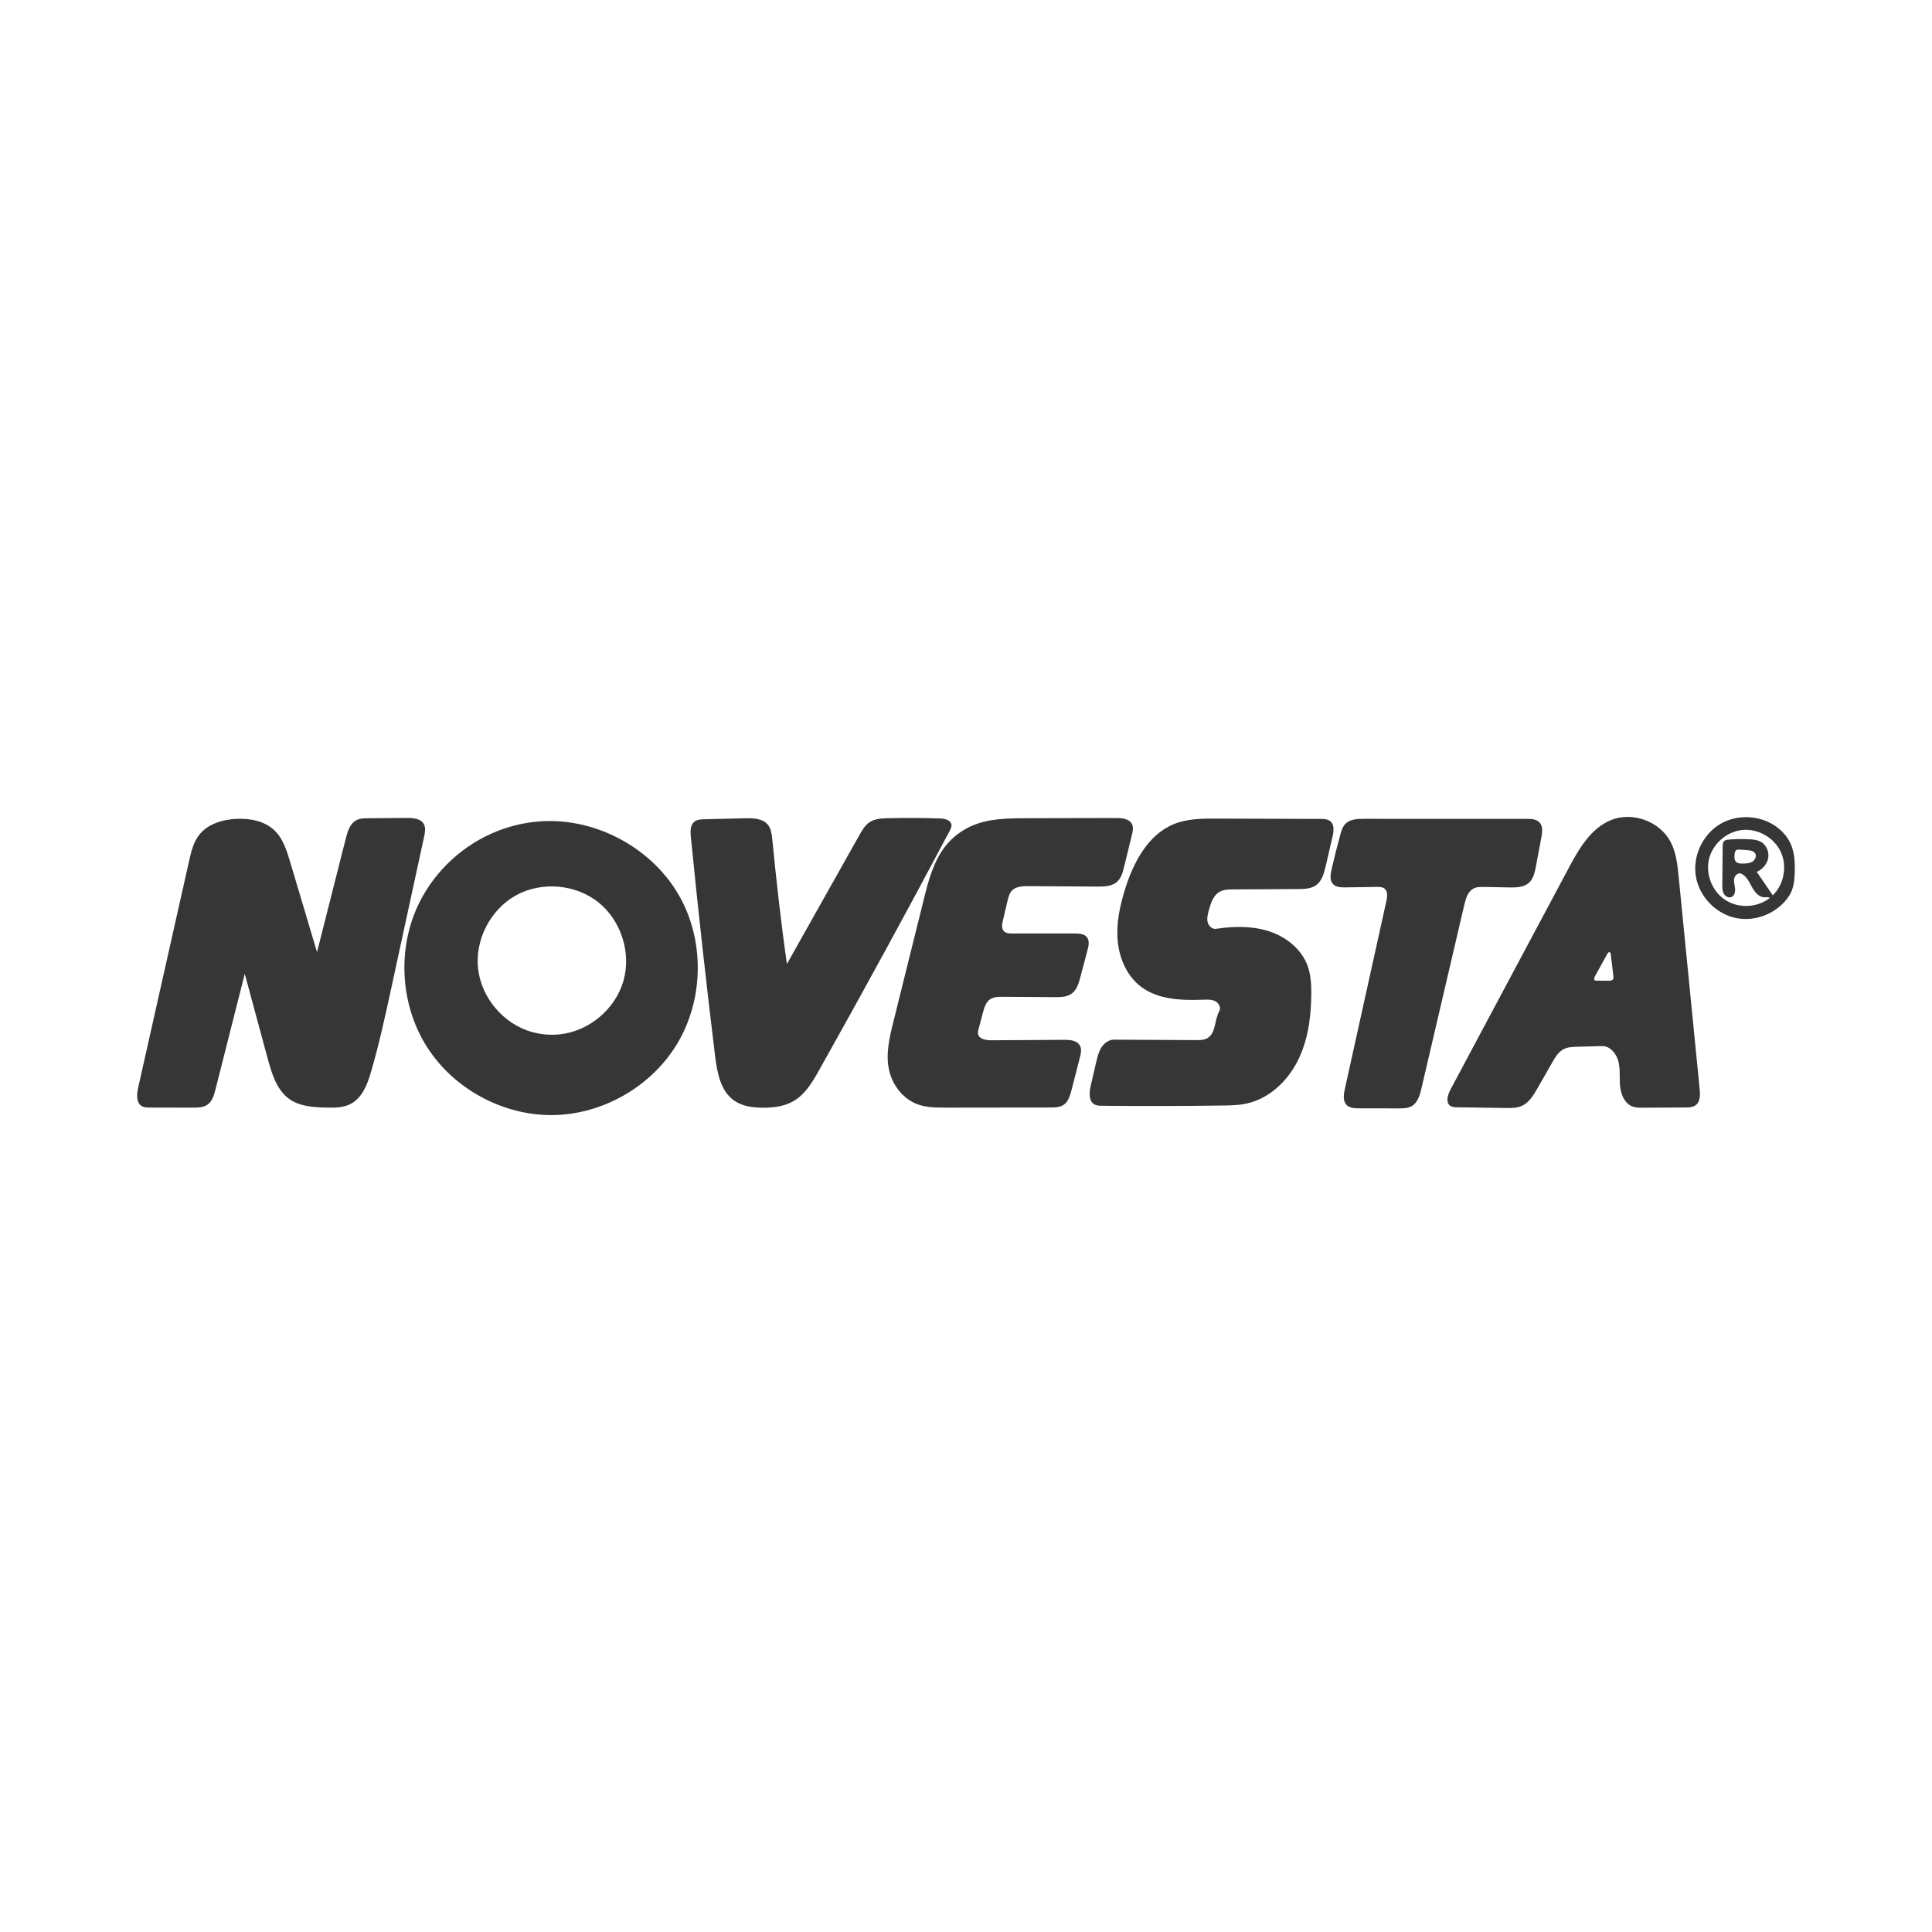<svg style="fill-rule:evenodd;clip-rule:evenodd;stroke-linejoin:round;stroke-miterlimit:2;" xml:space="preserve" xmlns:xlink="http://www.w3.org/1999/xlink" xmlns="http://www.w3.org/2000/svg" version="1.1" viewBox="0 0 1500 1500" height="100%" width="100%">
    <g transform="matrix(0.724,0,0,0.724,750.02,750)">
        <g transform="matrix(0.872,0,0,0.872,-0.028,0)">
            <g transform="matrix(1,0,0,1,-1019.28,-1019.28)">
                <clipPath id="_clip1">
                    <rect height="2038.55" width="2038.55" y="0" x="0"></rect>
                </clipPath>
                <g clip-path="url(#_clip1)">
                    <path style="fill:rgb(54,54,54);fill-rule:nonzero;" d="M1177.55,1189.68C1169.94,1185.76 1170.75,1174.78 1172.68,1166.44C1174.93,1156.76 1177.17,1147.08 1179.41,1137.4C1180.84,1131.22 1182.33,1124.9 1185.73,1119.54C1189.12,1114.18 1194.85,1109.86 1201.2,1109.89C1234.86,1110.06 1268.53,1110.23 1302.2,1110.4C1306.91,1110.42 1311.87,1110.38 1315.98,1108.08C1326.86,1101.97 1324.69,1085.62 1330.79,1074.74C1333.16,1070.5 1330.23,1064.89 1325.93,1062.62C1321.64,1060.37 1316.53,1060.53 1311.68,1060.71C1284.83,1061.72 1255.76,1060.96 1234.38,1044.68C1217.24,1031.62 1207.9,1010.15 1205.87,988.693C1203.83,967.236 1208.38,945.667 1214.78,925.085C1225.1,891.879 1243.13,857.428 1275.44,844.572C1292.01,837.975 1310.37,837.941 1328.21,838C1370.58,838.138 1412.96,838.276 1455.34,838.415C1459.48,838.428 1463.98,838.56 1467.21,841.156C1472.59,845.479 1471.53,853.806 1469.97,860.528C1467.19,872.512 1464.4,884.495 1461.62,896.479C1459.61,905.129 1457.13,914.527 1449.96,919.772C1443.64,924.397 1435.23,924.62 1427.4,924.662C1400.89,924.803 1374.38,924.943 1347.87,925.084C1342.23,925.114 1336.32,925.21 1331.38,927.919C1323.34,932.323 1320.25,942.107 1317.86,950.956C1316.6,955.625 1315.33,960.529 1316.44,965.236C1317.55,969.943 1321.9,974.264 1326.69,973.557C1348.37,970.355 1370.93,969.789 1391.78,976.52C1412.64,983.25 1431.65,998.17 1439.25,1018.73C1443.41,1029.98 1444,1042.21 1443.91,1054.21C1443.7,1082.51 1439.74,1111.39 1426.86,1136.59C1413.98,1161.79 1391.12,1182.94 1363.4,1188.64C1354.08,1190.56 1344.5,1190.73 1334.99,1190.86C1285.45,1191.55 1235.91,1191.65 1186.38,1191.16C1183.37,1191.13 1180.23,1191.06 1177.55,1189.68Z"></path>
                    <path style="fill:rgb(54,54,54);fill-rule:nonzero;" d="M262.896,1188.71C253.546,1193.7 242.421,1193.67 231.827,1193.38C216.549,1192.97 200.373,1191.99 187.772,1183.34C171.784,1172.37 165.643,1152.08 160.577,1133.36C151.154,1098.55 141.73,1063.73 132.307,1028.92C120.293,1076.35 108.279,1123.78 96.265,1171.21C94.523,1178.09 92.404,1185.54 86.64,1189.67C81.504,1193.35 74.717,1193.48 68.397,1193.47C50.672,1193.43 32.946,1193.39 15.22,1193.35C12.148,1193.34 8.943,1193.3 6.212,1191.9C-1.372,1187.99 -0.617,1177.07 1.251,1168.74C22.08,1075.95 42.924,983.161 63.784,890.376C66.299,879.189 68.987,867.619 75.927,858.491C86.515,844.564 105.052,839.038 122.532,838.316C139.104,837.631 156.828,841.032 168.82,852.49C179.347,862.55 183.905,877.172 188.064,891.126C199.103,928.155 210.142,965.184 221.18,1002.21C232.99,955.556 244.799,908.898 256.608,862.24C258.797,853.592 261.762,843.931 269.719,839.896C274.017,837.716 279.035,837.631 283.854,837.591C299.748,837.461 315.642,837.33 331.536,837.199C339.339,837.135 348.659,837.9 352.475,844.707C355.064,849.324 354.014,855.041 352.892,860.214C339.482,922.057 326.072,983.9 312.662,1045.74C305.166,1080.32 297.661,1114.92 287.771,1148.88C283.271,1164.34 277.098,1181.13 262.896,1188.71Z"></path>
                    <path style="fill:rgb(54,54,54);fill-rule:nonzero;" d="M1096.17,921.083C1088.7,921.036 1080.22,921.414 1075.31,927.049C1072.54,930.226 1071.47,934.503 1070.5,938.605C1068.54,946.879 1066.58,955.154 1064.62,963.428C1063.58,967.837 1062.73,973.078 1065.83,976.388C1068.4,979.141 1072.63,979.329 1076.4,979.328C1102.02,979.322 1127.64,979.316 1153.26,979.31C1158.56,979.309 1164.63,979.653 1167.94,983.794C1171.39,988.11 1170.15,994.38 1168.73,999.723C1165.79,1010.84 1162.84,1021.96 1159.89,1033.08C1157.88,1040.67 1155.45,1048.87 1149.06,1053.41C1143.3,1057.5 1135.72,1057.61 1128.65,1057.57C1107.36,1057.42 1086.06,1057.28 1064.76,1057.14C1059.17,1057.1 1053.16,1057.19 1048.62,1060.45C1043.63,1064.03 1041.74,1070.44 1040.16,1076.38C1038.35,1083.25 1036.53,1090.13 1034.71,1097C1034.23,1098.81 1033.75,1100.67 1034.02,1102.51C1034.97,1109.08 1043.62,1110.66 1050.26,1110.62C1080.21,1110.44 1110.17,1110.26 1140.12,1110.08C1147.28,1110.04 1155.82,1110.76 1159.3,1117.01C1161.77,1121.45 1160.57,1126.95 1159.31,1131.87C1155.87,1145.23 1152.44,1158.59 1149.01,1171.95C1147.25,1178.79 1145.07,1186.25 1139.16,1190.13C1134.53,1193.17 1128.62,1193.28 1123.07,1193.29C1080.21,1193.34 1037.36,1193.39 994.504,1193.44C982.833,1193.45 970.881,1193.42 959.911,1189.43C941.606,1182.78 928.338,1165.29 924.438,1146.2C920.466,1126.78 925.273,1106.75 930.055,1087.51C942.459,1037.59 954.862,987.677 967.265,937.763C973.037,914.532 979.186,890.517 994.064,871.765C1002.55,861.072 1013.68,852.495 1026.18,847.018C1047.26,837.785 1071.03,837.582 1094.04,837.531C1130.61,837.45 1167.18,837.369 1203.75,837.288C1211.25,837.271 1220.35,838.217 1223.52,845.01C1225.4,849.049 1224.37,853.78 1223.31,858.108C1220.1,871.205 1216.9,884.303 1213.69,897.4C1212.07,904.005 1210.22,911.019 1205.2,915.605C1198.85,921.402 1189.37,921.671 1180.77,921.617C1152.57,921.439 1124.37,921.261 1096.17,921.083Z"></path>
                    <path style="fill:rgb(54,54,54);fill-rule:nonzero;" d="M1754.15,1121.6C1747.84,1124.9 1743.97,1131.4 1740.43,1137.59C1734.24,1148.4 1728.04,1159.22 1721.85,1170.04C1717.04,1178.43 1711.68,1187.33 1702.87,1191.29C1696.75,1194.04 1689.8,1193.99 1683.09,1193.89C1663.14,1193.61 1643.19,1193.32 1623.24,1193.04C1620.38,1193 1617.36,1192.9 1614.97,1191.33C1608.77,1187.25 1611.62,1177.7 1615.11,1171.16C1663.48,1080.53 1711.85,989.893 1760.22,899.262C1772.92,875.462 1787.51,849.904 1812.52,839.787C1839.01,829.073 1872.66,841.469 1885.86,866.807C1892.7,879.929 1894.28,895.068 1895.73,909.794C1904.33,996.739 1912.93,1083.68 1921.53,1170.63C1922.22,1177.66 1922.39,1186.01 1916.79,1190.33C1913.19,1193.11 1908.27,1193.25 1903.72,1193.27C1886.24,1193.36 1868.77,1193.45 1851.3,1193.54C1847.2,1193.56 1843.01,1193.57 1839.15,1192.18C1829.57,1188.74 1824.84,1177.79 1823.74,1167.66C1822.65,1157.54 1824.07,1147.14 1821.73,1137.22C1819.39,1127.31 1811.51,1117.46 1801.33,1117.74C1791.14,1118.03 1780.95,1118.31 1770.76,1118.6C1765.08,1118.76 1759.18,1118.97 1754.15,1121.6M1809.64,1037.41C1811.52,1037.42 1813.71,1037.29 1814.82,1035.76C1815.7,1034.55 1815.57,1032.9 1815.39,1031.42C1814.33,1022.57 1813.27,1013.72 1812.21,1004.87C1812.09,1003.84 1811.8,1002.61 1810.82,1002.3C1809.64,1001.92 1808.63,1003.19 1808.03,1004.27C1802.94,1013.46 1797.85,1022.65 1792.77,1031.84C1791.87,1033.45 1791.12,1035.8 1792.63,1036.86C1793.26,1037.3 1794.07,1037.32 1794.84,1037.33C1799.77,1037.35 1804.7,1037.38 1809.64,1037.41Z"></path>
                    <path style="fill:rgb(54,54,54);fill-rule:nonzero;" d="M799.046,1016.79C828.794,963.897 858.542,911.002 888.29,858.106C891.615,852.194 895.149,846.053 900.828,842.344C907.257,838.144 915.368,837.742 923.045,837.552C944.426,837.022 965.822,837.119 987.196,837.844C993.038,838.042 1000.51,839.652 1001.38,845.433C1001.77,848.096 1000.47,850.688 999.213,853.068C946.97,951.668 893.529,1049.63 838.905,1146.93C830.717,1161.52 821.869,1176.75 807.457,1185.25C795.948,1192.03 782.121,1193.69 768.763,1193.55C756.769,1193.43 744.247,1191.77 734.379,1184.95C717.183,1173.07 713.137,1149.81 710.606,1129.06C699.691,1039.59 689.782,950.003 680.884,860.315C680.234,853.771 680.044,846.062 685.148,841.916C688.552,839.151 693.289,838.92 697.672,838.814C714.315,838.408 730.958,838.003 747.601,837.598C757.807,837.35 769.598,837.808 775.88,845.855C779.7,850.747 780.436,857.294 781.042,863.472C786.059,914.689 791.76,965.849 799.046,1016.79L799.046,1016.79Z"></path>
                    <path style="fill:rgb(54,54,54);fill-rule:nonzero;" d="M1508.52,838.291C1575.3,838.306 1642.08,838.321 1708.86,838.336C1714.48,838.338 1720.8,838.626 1724.62,842.756C1728.94,847.426 1728.05,854.725 1726.87,860.978C1724.65,872.816 1722.43,884.653 1720.21,896.491C1718.8,904.049 1717.05,912.21 1711.22,917.231C1704.91,922.669 1695.76,922.799 1687.43,922.648C1677.02,922.457 1666.61,922.267 1656.2,922.077C1652.05,922.002 1647.73,921.96 1643.98,923.726C1636.58,927.206 1633.92,936.199 1632.06,944.161C1614.51,1019.34 1596.96,1094.51 1579.41,1169.68C1577.45,1178.08 1574.82,1187.41 1567.33,1191.67C1562.62,1194.34 1556.92,1194.4 1551.51,1194.39C1535.18,1194.37 1518.85,1194.34 1502.51,1194.31C1497.17,1194.3 1491.24,1194.06 1487.44,1190.3C1482.54,1185.44 1483.68,1177.38 1485.16,1170.64C1502.19,1093.55 1519.23,1016.45 1536.26,939.361C1537.46,933.908 1538.18,927.075 1533.65,923.811C1531.16,922.022 1527.87,921.994 1524.8,922.037C1511.82,922.221 1498.83,922.404 1485.84,922.587C1480.4,922.664 1474.27,922.457 1470.58,918.462C1466.36,913.892 1467.42,906.724 1468.8,900.662C1472.07,886.368 1475.64,872.145 1479.53,858.007C1480.88,853.088 1482.4,847.953 1485.99,844.328C1491.62,838.648 1500.53,838.289 1508.52,838.291L1508.52,838.291Z"></path>
                    <path style="fill:rgb(54,54,54);fill-rule:nonzero;" d="M2017.72,849.369C2024.04,854.347 2029.43,860.607 2032.9,867.866C2038.14,878.812 2038.8,891.357 2038.49,903.487C2038.23,913.554 2037.23,924.069 2031.81,932.558C2018.26,953.797 1991.04,965.345 1966.35,960.336C1941.65,955.327 1921.09,934.087 1916.88,909.244C1912.67,884.401 1925.09,857.572 1946.75,844.707C1968.42,831.843 1997.92,833.781 2017.72,849.369M1951.84,865.467C1953.22,864.24 1955.19,864 1957.04,863.844C1965.59,863.118 1974.2,862.984 1982.77,863.444C1987.63,863.704 1992.64,864.204 1996.87,866.595C2003.59,870.389 2007.11,878.781 2005.82,886.384C2004.52,893.987 1998.83,900.507 1991.74,903.527C1998.32,913.138 2004.9,922.75 2011.48,932.361C2025.33,918.857 2029.43,896.352 2021.23,878.829C2013.04,861.307 1993.13,850.033 1973.89,852.013C1954.64,853.993 1937.45,869.084 1932.99,887.908C1928.53,906.733 1937.13,927.932 1953.44,938.332C1969.76,948.732 1992.6,947.583 2007.79,935.598C2006.04,934.204 2003.52,934.785 2001.28,934.761C1994.19,934.688 1989.04,928.111 1985.67,921.869C1982.3,915.626 1979.02,908.519 1972.51,905.701C1968.74,904.071 1964.61,908.008 1963.94,912.056C1963.28,916.104 1964.73,920.168 1965.09,924.253C1965.46,928.339 1964.14,933.227 1960.28,934.607C1956.74,935.872 1952.75,933.366 1951.05,930.018C1949.34,926.67 1949.34,922.744 1949.37,918.986C1949.52,903.439 1949.66,887.892 1949.81,872.345C1949.84,869.88 1949.99,867.104 1951.84,865.467M1989.86,880.986C1987.99,877.67 1983.57,877.038 1979.77,876.778C1976.66,876.566 1973.56,876.355 1970.46,876.143C1969.27,876.061 1968.01,875.994 1966.95,876.548C1965.02,877.561 1964.61,880.102 1964.43,882.278C1964.18,885.406 1964.08,888.969 1966.29,891.194C1968.34,893.256 1971.59,893.348 1974.5,893.309C1978.5,893.254 1982.69,893.145 1986.13,891.122C1989.58,889.099 1991.83,884.462 1989.86,880.986L1989.86,880.986Z"></path>
                    <path style="fill:rgb(54,54,54);fill-rule:nonzero;" d="M444.136,852.9C457.678,847.695 471.848,844.128 486.241,842.301C559.127,833.046 635.756,873.229 669.59,938.447C697.882,992.984 695.743,1062.12 664.133,1114.81C632.524,1167.49 572.525,1201.91 511.091,1202.62C449.657,1203.32 388.888,1170.27 356.084,1118.32C323.28,1066.38 319.563,997.303 346.602,942.135C366.456,901.629 402.029,869.082 444.136,852.9M485.464,1100.44C496.613,1103.56 508.357,1104.54 519.868,1103.3C555.642,1099.46 587.838,1072.49 597.893,1037.95C607.948,1003.4 595.253,963.369 567.127,940.931C539,918.493 497.147,915.01 465.699,932.489C434.25,949.969 415.111,987.351 419.316,1023.09C423.522,1058.82 450.817,1090.74 485.464,1100.44L485.464,1100.44Z"></path>
                </g>
            </g>
        </g>
    </g>
</svg>
